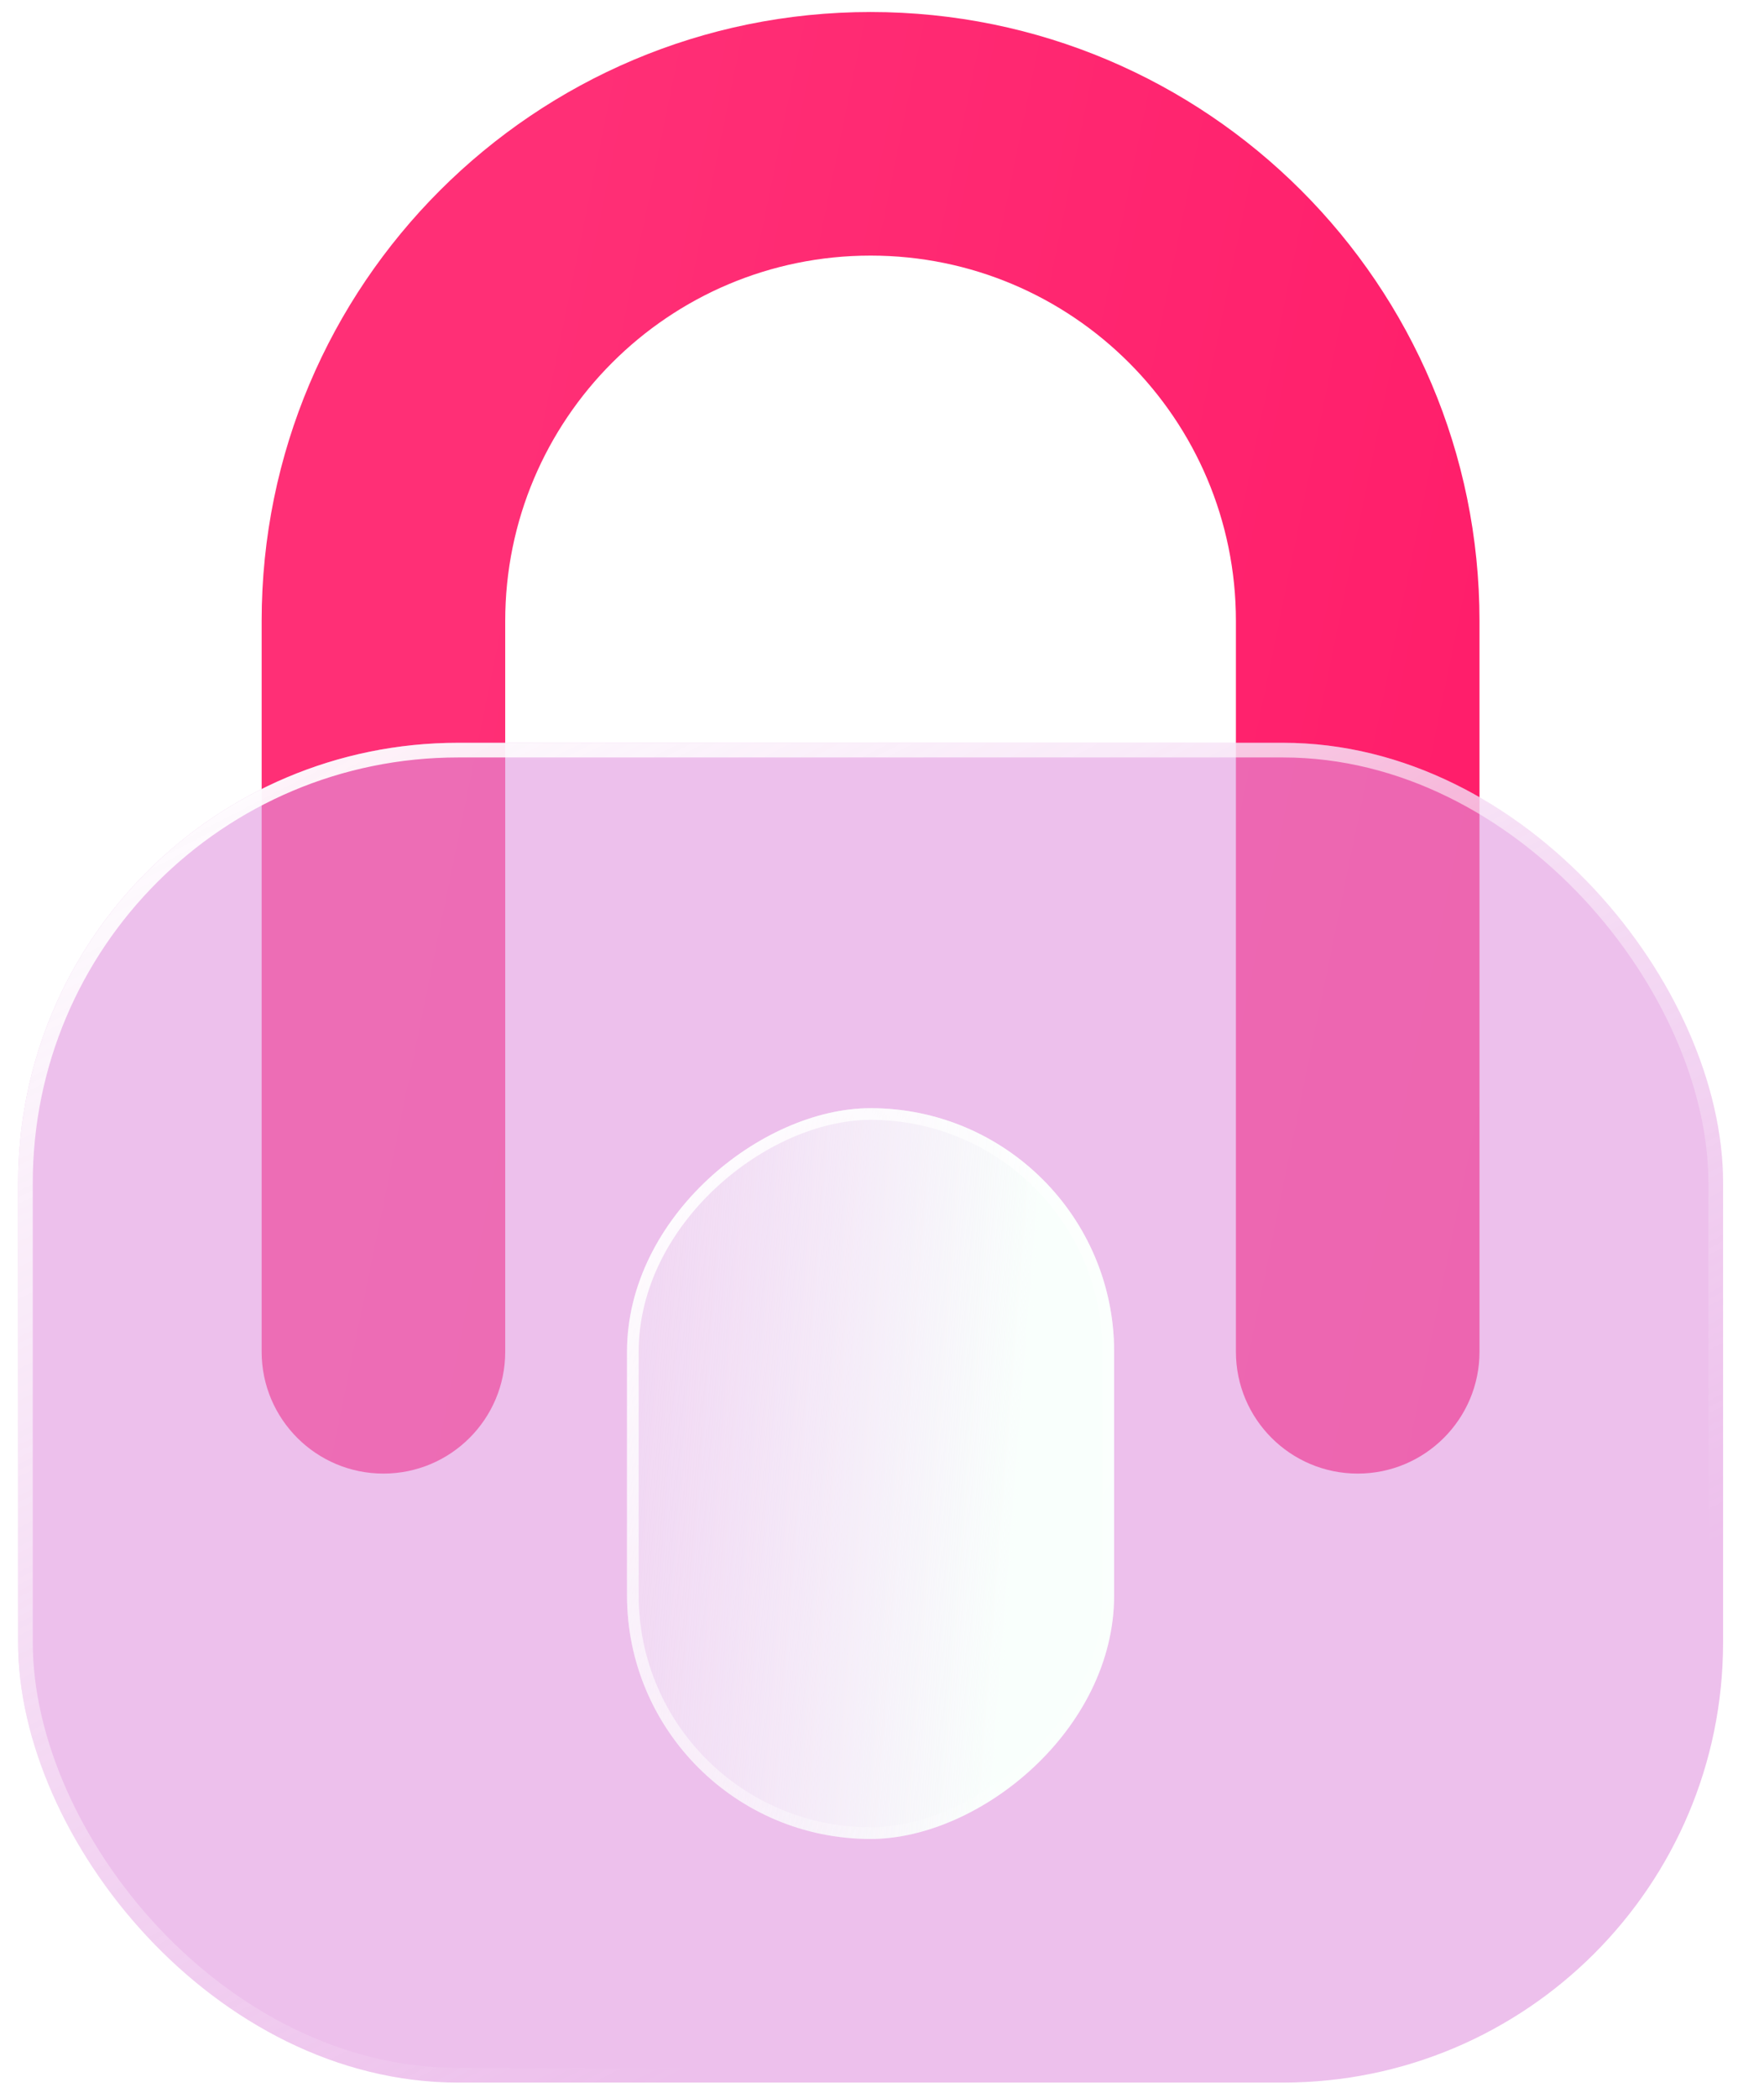 <svg width="74" height="88" viewBox="0 0 74 88" fill="none" xmlns="http://www.w3.org/2000/svg">
<path fill-rule="evenodd" clip-rule="evenodd" d="M36.521 10.721C28.056 10.721 21.194 17.583 21.194 26.048V56.701C21.194 59.522 18.907 61.81 16.085 61.81C13.264 61.81 10.976 59.522 10.976 56.701V26.048C10.976 11.94 22.413 0.504 36.521 0.504C50.628 0.504 62.065 11.94 62.065 26.048V56.701C62.065 59.522 59.778 61.81 56.956 61.81C54.135 61.81 51.847 59.522 51.847 56.701V26.048C51.847 17.583 44.985 10.721 36.521 10.721Z" fill="url(#paint0_linear_2487_17796)"/>
<g filter="url(#filter0_b_2487_17796)">
<rect x="0.759" y="31.157" width="71.524" height="56.197" rx="18.462" fill="#E197DF" fill-opacity="0.6"/>
<rect x="1.067" y="31.464" width="70.908" height="55.582" rx="18.154" stroke="url(#paint1_linear_2487_17796)" stroke-width="0.615"/>
</g>
<g filter="url(#filter1_b_2487_17796)">
<rect x="46.738" y="46.483" width="30.653" height="20.435" rx="10.218" transform="rotate(90 46.738 46.483)" fill="url(#paint2_linear_2487_17796)"/>
<rect x="46.494" y="46.728" width="30.163" height="19.946" rx="9.973" transform="rotate(90 46.494 46.728)" stroke="url(#paint3_linear_2487_17796)" stroke-width="0.49"/>
</g>
<defs>
<filter id="filter0_b_2487_17796" x="-11.549" y="18.849" width="96.139" height="80.812" filterUnits="userSpaceOnUse" color-interpolation-filters="sRGB">
<feFlood flood-opacity="0" result="BackgroundImageFix"/>
<feGaussianBlur in="BackgroundImageFix" stdDeviation="6.154"/>
<feComposite in2="SourceAlpha" operator="in" result="effect1_backgroundBlur_2487_17796"/>
<feBlend mode="normal" in="SourceGraphic" in2="effect1_backgroundBlur_2487_17796" result="shape"/>
</filter>
<filter id="filter1_b_2487_17796" x="1.688" y="21.868" width="69.666" height="79.884" filterUnits="userSpaceOnUse" color-interpolation-filters="sRGB">
<feFlood flood-opacity="0" result="BackgroundImageFix"/>
<feGaussianBlur in="BackgroundImageFix" stdDeviation="12.308"/>
<feComposite in2="SourceAlpha" operator="in" result="effect1_backgroundBlur_2487_17796"/>
<feBlend mode="normal" in="SourceGraphic" in2="effect1_backgroundBlur_2487_17796" result="shape"/>
</filter>
<linearGradient id="paint0_linear_2487_17796" x1="23.155" y1="9.829" x2="88.099" y2="23.117" gradientUnits="userSpaceOnUse">
<stop stop-color="#FF2F76"/>
<stop offset="1" stop-color="#FF1464"/>
</linearGradient>
<linearGradient id="paint1_linear_2487_17796" x1="-2.817" y1="35.171" x2="33.242" y2="105.264" gradientUnits="userSpaceOnUse">
<stop stop-color="white"/>
<stop offset="0.766" stop-color="white" stop-opacity="0"/>
</linearGradient>
<linearGradient id="paint2_linear_2487_17796" x1="75.854" y1="51.46" x2="74.33" y2="70.764" gradientUnits="userSpaceOnUse">
<stop stop-color="#F9FFFC"/>
<stop offset="1" stop-color="#F7FBFF" stop-opacity="0.28"/>
</linearGradient>
<linearGradient id="paint3_linear_2487_17796" x1="53.503" y1="71.78" x2="72.806" y2="43.84" gradientUnits="userSpaceOnUse">
<stop stop-color="white"/>
<stop offset="1" stop-color="white" stop-opacity="0"/>
</linearGradient>
</defs>
</svg>
